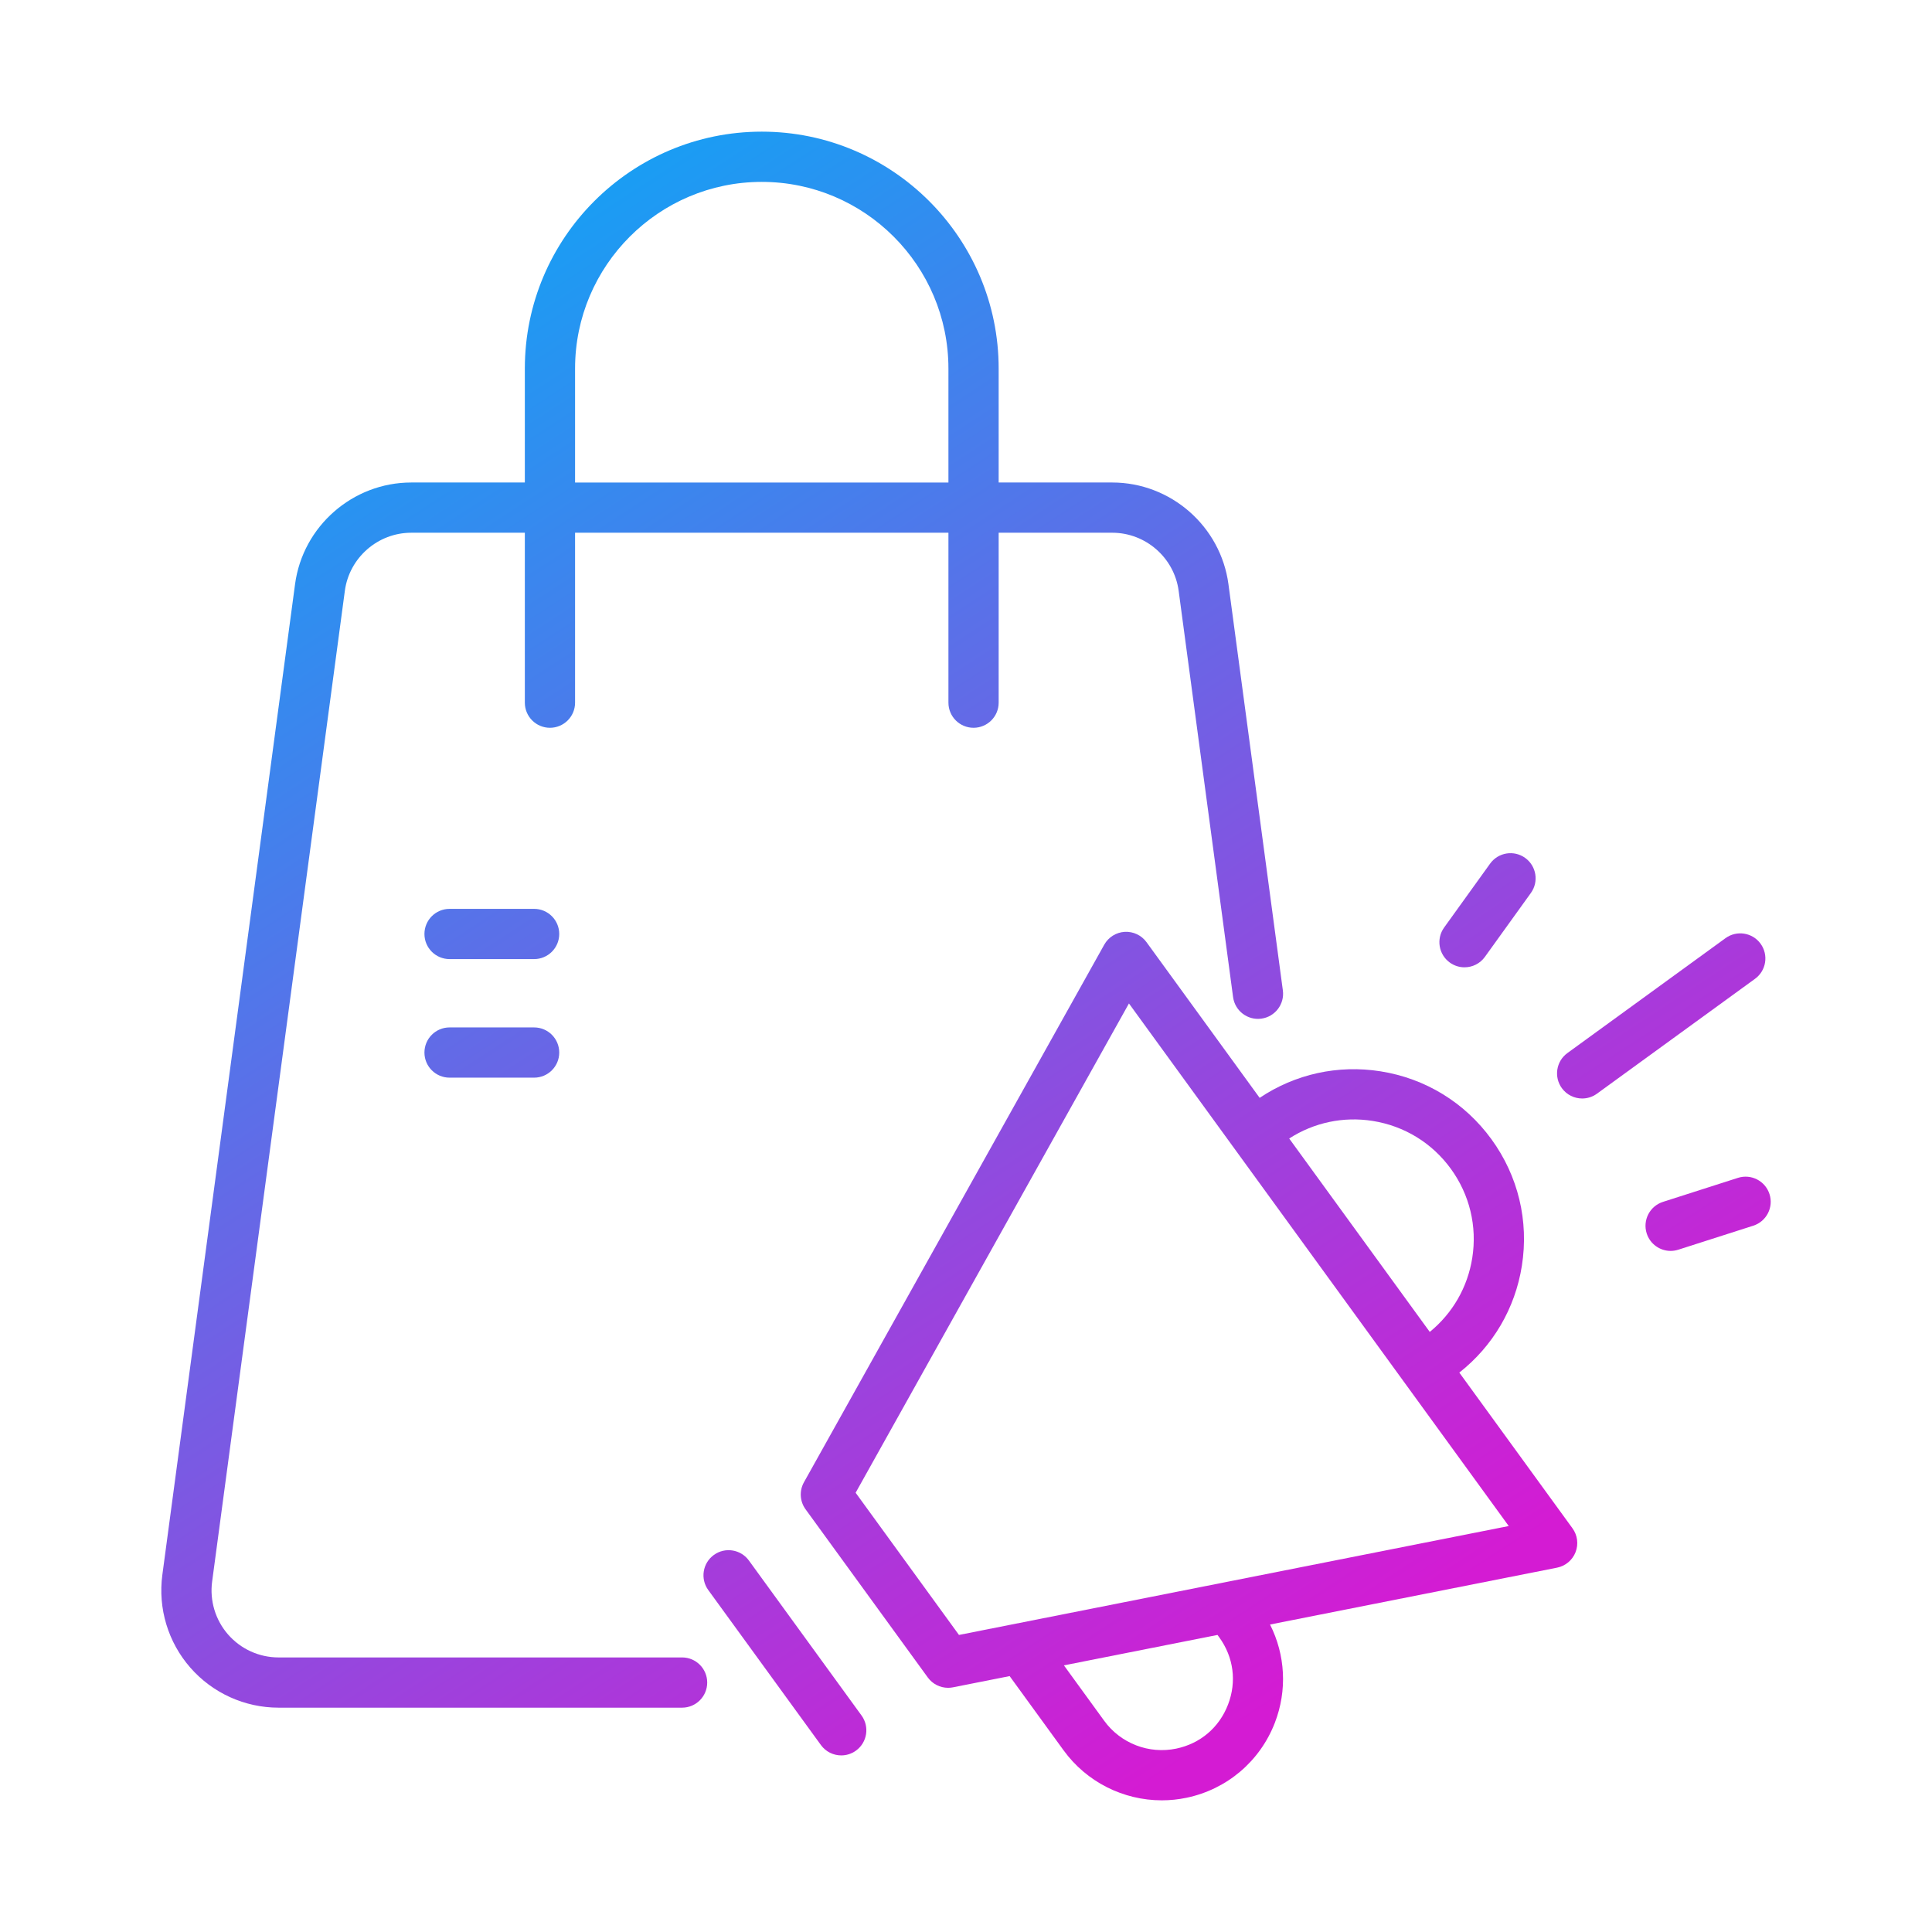 <svg id="Layer_2" enable-background="new 0 0 500 500" viewBox="0 0 500 500" xmlns="http://www.w3.org/2000/svg" xmlns:xlink="http://www.w3.org/1999/xlink"><linearGradient id="lg1"><stop offset="0" stop-color="#179ff4"/><stop offset="1" stop-color="#d41bd3"/></linearGradient><linearGradient id="SVGID_1_" gradientUnits="userSpaceOnUse" x1="246.808" x2="481.522" xlink:href="#lg1" y1="-18.18" y2="342.136"/><linearGradient id="SVGID_00000007386911641820215120000007657237116892859317_" gradientUnits="userSpaceOnUse" x1="227.755" x2="462.468" xlink:href="#lg1" y1="-5.769" y2="354.548"/><linearGradient id="SVGID_00000002363201064742781450000017961104249772658584_" gradientUnits="userSpaceOnUse" x1="231.911" x2="466.624" xlink:href="#lg1" y1="-8.476" y2="351.841"/><linearGradient id="SVGID_00000120560708254589769320000014315681092372389294_" gradientUnits="userSpaceOnUse" x1="117.177" x2="351.89" xlink:href="#lg1" y1="66.263" y2="426.579"/><linearGradient id="SVGID_00000084515360115446898830000001546432593753698695_" gradientUnits="userSpaceOnUse" x1="12.208" x2="246.921" xlink:href="#lg1" y1="134.64" y2="494.957"/><linearGradient id="SVGID_00000062897175671890737480000011194560256557360556_" gradientUnits="userSpaceOnUse" x1="61.944" x2="296.657" xlink:href="#lg1" y1="102.242" y2="462.559"/><linearGradient id="SVGID_00000065767695379089776080000000526831808999988618_" gradientUnits="userSpaceOnUse" x1="44.034" x2="278.747" xlink:href="#lg1" y1="113.909" y2="474.225"/><linearGradient id="SVGID_00000053513907395548337620000011890604512057060511_" gradientUnits="userSpaceOnUse" x1="30.001" x2="264.714" xlink:href="#lg1" y1="123.05" y2="483.366"/><g><path d="m446.558 242.796-40.916 29.735c-2.904 2.111-3.547 6.176-1.437 9.08 1.272 1.75 3.254 2.679 5.264 2.679 1.325 0 2.662-.404 3.816-1.242l40.916-29.735c2.904-2.111 3.547-6.176 1.437-9.08-2.111-2.904-6.175-3.547-9.08-1.437z" fill="url(#SVGID_1_)"/><path d="m379.01 250.339c2.02 0 4.011-.939 5.281-2.704l11.899-16.535c2.097-2.914 1.435-6.976-1.479-9.073-2.914-2.096-6.976-1.435-9.073 1.479l-11.899 16.535c-2.097 2.914-1.435 6.976 1.479 9.073 1.149.827 2.476 1.225 3.792 1.225z" fill="url(#SVGID_00000007386911641820215120000007657237116892859317_)"/><path d="m449.774 304.83-19.401 6.213c-3.419 1.095-5.303 4.754-4.208 8.173.884 2.76 3.438 4.519 6.189 4.519.657 0 1.325-.101 1.984-.311l19.401-6.213c3.419-1.095 5.303-4.754 4.208-8.173-1.094-3.418-4.753-5.3-8.173-4.208z" fill="url(#SVGID_00000002363201064742781450000017961104249772658584_)"/><path d="m407.748 401.71c.809-2.064.509-4.399-.794-6.192l-29.283-40.292c8.716-6.871 14.445-16.617 16.189-27.641 1.836-11.606-.957-23.233-7.865-32.739-6.909-9.506-17.105-15.752-28.711-17.589-11.024-1.746-22.063.696-31.289 6.864l-29.282-40.292c-1.304-1.794-3.437-2.795-5.645-2.667-2.213.132-4.207 1.383-5.288 3.318l-77.719 139.13c-1.236 2.212-1.073 4.941.416 6.991l31.632 43.524c1.237 1.703 3.202 2.679 5.257 2.679.419 0 .842-.041 1.264-.124l14.663-2.905 13.966 19.215c5.972 8.217 15.494 12.934 25.413 12.934 2.127 0 4.271-.217 6.402-.663 10.469-2.188 19.016-9.451 22.865-19.429 3.232-8.377 2.71-17.555-1.257-25.406l74.277-14.713c2.175-.431 3.98-1.94 4.789-4.005zm-52.496-111.613c8.177 1.294 15.36 5.694 20.227 12.391 4.867 6.697 6.835 14.888 5.541 23.064-1.202 7.594-5.086 14.328-10.998 19.148l-36.378-50.055c6.409-4.135 14.012-5.753 21.608-4.549zm-39.724 133.628c3.739 5.144 4.57 11.497 2.282 17.431-2.289 5.933-7.171 10.082-13.395 11.383-7.074 1.48-14.391-1.344-18.64-7.189l-10.433-14.356 39.746-7.873zm-67.346-.604-26.745-36.8 70.735-126.627 98.29 135.244z" fill="url(#SVGID_00000120560708254589769320000014315681092372389294_)"/><path d="m212.454 451.618c1.272 1.75 3.253 2.679 5.263 2.679 1.325 0 2.662-.404 3.816-1.243 2.904-2.11 3.547-6.175 1.437-9.079l-29.152-40.112c-2.11-2.904-6.176-3.548-9.079-1.437-2.904 2.11-3.547 6.175-1.437 9.079z" fill="url(#SVGID_00000084515360115446898830000001546432593753698695_)"/><path d="m197.141 34.071c-33.808 0-61.313 27.505-61.313 61.312v29.489h-29.396c-15.134 0-28.061 11.312-30.071 26.311l-34.345 256.392c-1.162 8.672 1.477 17.422 7.238 24.006 5.761 6.585 14.084 10.361 22.833 10.361h104.438c3.59 0 6.5-2.91 6.5-6.5s-2.91-6.5-6.5-6.5h-104.438c-5 0-9.757-2.158-13.049-5.921-3.293-3.764-4.801-8.764-4.137-13.721l34.345-256.391c1.148-8.573 8.537-15.038 17.186-15.038h29.396v43.979c0 3.59 2.91 6.5 6.5 6.5s6.5-2.91 6.5-6.5v-43.979h96.626v43.979c0 3.59 2.91 6.5 6.5 6.5s6.5-2.91 6.5-6.5v-43.979h29.396c8.649 0 16.038 6.465 17.186 15.037l14.084 105.139c.477 3.559 3.752 6.055 7.305 5.58 3.558-.477 6.056-3.747 5.58-7.305l-14.084-105.139c-2.01-14.999-14.938-26.311-30.071-26.311h-29.396v-29.489c0-33.808-27.505-61.312-61.312-61.312zm-48.313 90.802v-29.489c0-26.64 21.673-48.312 48.313-48.312s48.312 21.673 48.312 48.312v29.489z" fill="url(#SVGID_00000062897175671890737480000011194560256557360556_)"/><path d="m138.23 235.213h-21.885c-3.59 0-6.5 2.91-6.5 6.5s2.91 6.5 6.5 6.5h21.885c3.59 0 6.5-2.91 6.5-6.5s-2.91-6.5-6.5-6.5z" fill="url(#SVGID_00000065767695379089776080000000526831808999988618_)"/><path d="m138.23 265.897h-21.885c-3.59 0-6.5 2.91-6.5 6.5s2.91 6.5 6.5 6.5h21.885c3.59 0 6.5-2.91 6.5-6.5s-2.91-6.5-6.5-6.5z" fill="url(#SVGID_00000053513907395548337620000011890604512057060511_)"/></g></svg>